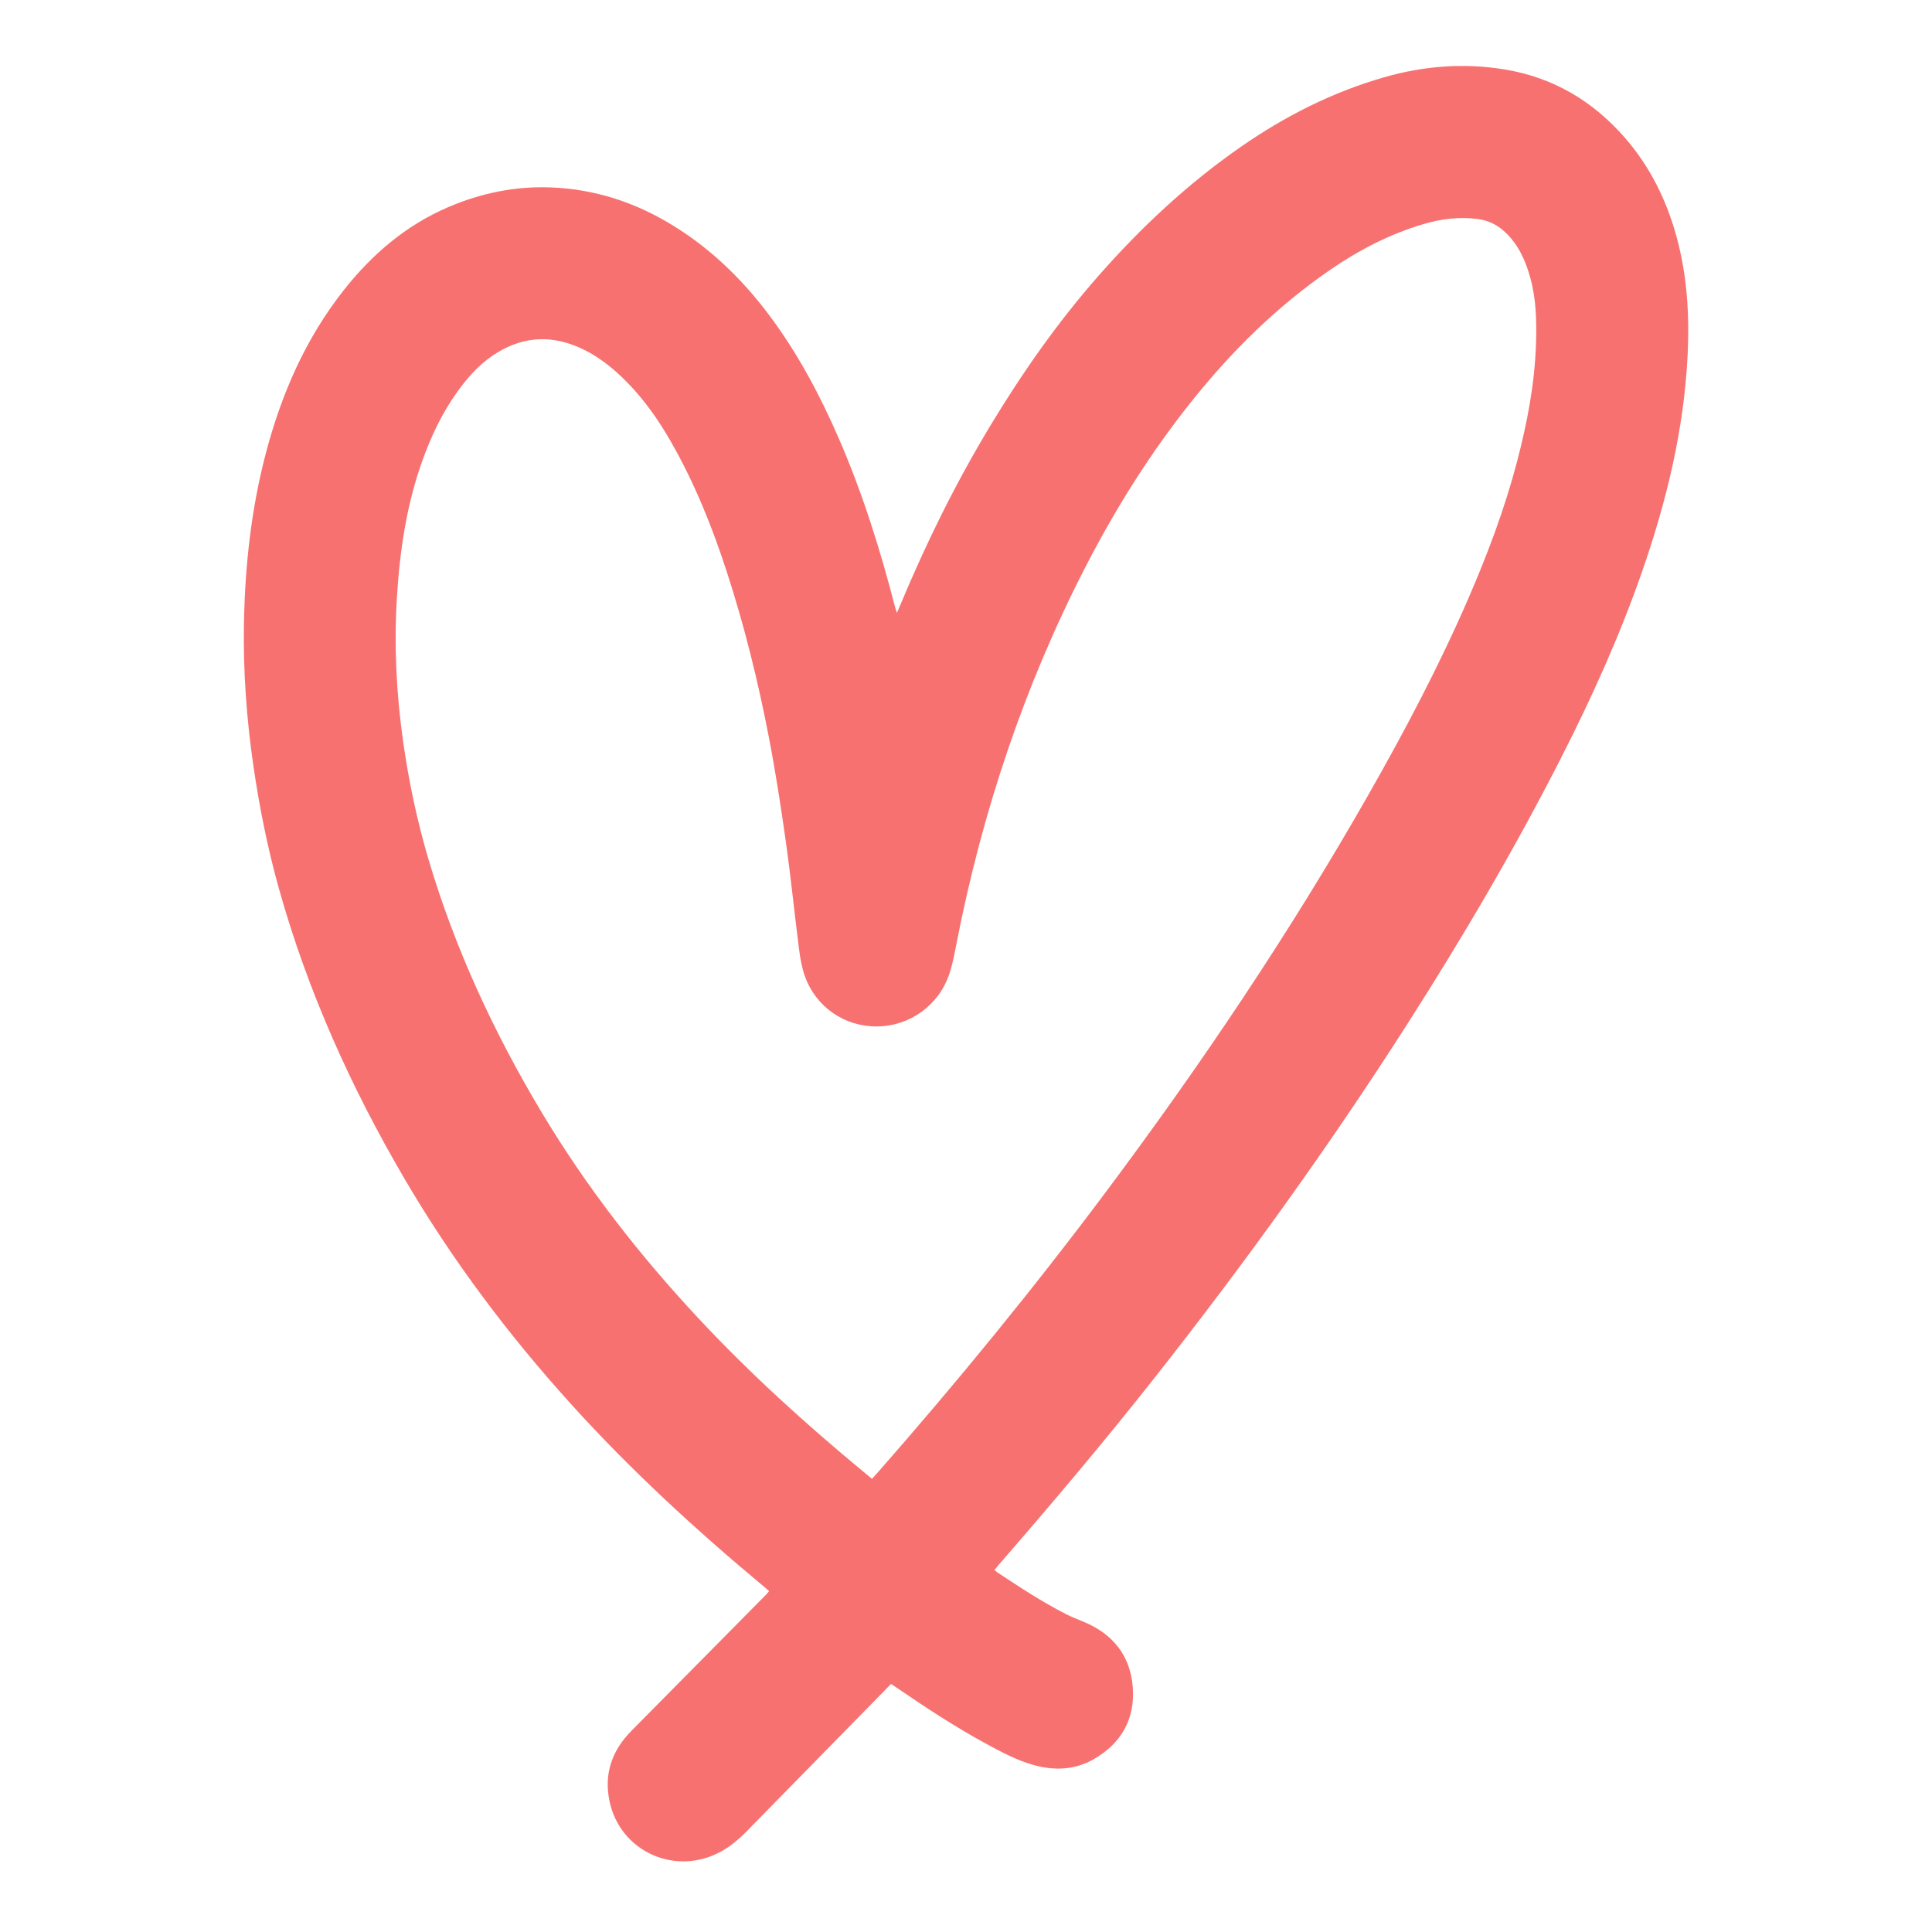 <svg xmlns="http://www.w3.org/2000/svg" viewBox="0 0 721.02 721.02" x="0px" y="0px" fill="#f87171"><defs><style>.cls-1{stroke-width:0px;}</style></defs><path class="cls-1" d="M371.14,585.92c.4.34.67.63.99.84,8.46,5.6,16.93,11.2,26.01,15.78,1.99,1,4.08,1.81,6.15,2.66,10.96,4.51,17.54,12.57,18.45,24.42.91,11.84-4.2,20.96-14.52,26.88-7.19,4.13-14.89,4.37-22.75,2.12-6.12-1.75-11.69-4.73-17.24-7.74-11.61-6.29-22.62-13.54-33.51-20.98-.65-.45-1.32-.87-2.2-1.45-.9.93-1.77,1.83-2.65,2.73-17.06,17.41-34.12,34.83-51.19,52.24-2.75,2.81-5.72,5.34-9.15,7.31-16.99,9.74-38.07.54-42.06-18.53-2.13-10.16.89-18.91,8.19-26.27,16.77-16.92,33.5-33.87,50.24-50.81.38-.38.7-.82,1.14-1.33-.67-.58-1.27-1.11-1.87-1.61-25.53-21.24-49.93-43.68-72.22-68.35-23.44-25.93-44.33-53.76-62-83.94-19.99-34.14-36.12-69.97-46.82-108.13-4.17-14.87-7.21-29.96-9.46-45.24-2.63-17.83-3.95-35.74-3.63-53.75.38-21.41,2.68-42.59,8.1-63.34,5.84-22.34,14.91-43.18,29.36-61.41,10.49-13.23,23.04-23.94,38.67-30.67,12.12-5.22,24.82-7.87,38.04-7.42,16.75.57,32.15,5.65,46.36,14.48,14.11,8.77,25.76,20.17,35.65,33.42,10.58,14.17,18.81,29.67,25.84,45.84,8.88,20.43,15.48,41.61,21.05,63.14.11.44.28.87.61,1.91.6-1.39.99-2.28,1.37-3.18,9.59-22.97,20.57-45.25,33.43-66.56,11.91-19.74,25.1-38.59,40.34-55.94,15.94-18.15,33.47-34.55,53.36-48.34,16.4-11.38,34-20.29,53.23-25.83,14.81-4.27,29.86-5.46,45.08-2.95,18.15,2.98,33.06,11.84,45.06,25.7,9.38,10.84,15.5,23.39,19.21,37.16,3.85,14.26,4.73,28.83,4.03,43.51-1.35,28.19-7.99,55.28-17.27,81.79-8.2,23.42-18.39,45.99-29.62,68.08-17.4,34.23-36.82,67.29-57.48,99.63-29.15,45.64-60.78,89.51-94.29,132.05-18.8,23.87-38.39,47.07-58.32,70-.56.65-1.09,1.33-1.7,2.07ZM325.45,551.87c.8-.88,1.39-1.52,1.97-2.17,29.81-33.95,58.4-68.9,85.46-105.09,35.4-47.35,68.35-96.32,97.64-147.71,13.74-24.11,26.68-48.61,37.7-74.1,7.08-16.37,13.34-33.04,17.88-50.31,3.83-14.57,6.67-29.3,7.14-44.39.25-8.16.08-16.32-2.09-24.27-1.77-6.49-4.44-12.5-9.45-17.21-2.87-2.7-6.23-4.36-10.19-4.88-6.86-.9-13.54-.09-20.13,1.85-12.7,3.73-24.29,9.75-35.14,17.23-19.85,13.68-36.79,30.45-51.76,49.24-15.25,19.12-28.17,39.75-39.37,61.49-22.84,44.35-38.46,91.18-48.05,140.08-.78,3.99-1.5,8.04-2.79,11.88-3.93,11.71-14.71,19.42-26.9,19.56-12.07.14-22.84-7.18-26.96-18.67-1.15-3.2-1.75-6.64-2.19-10.03-1.72-13.39-3.06-26.83-4.94-40.2-1.84-13.05-3.84-26.09-6.34-39.02-4.04-20.95-9.15-41.66-15.77-61.97-5.43-16.67-11.96-32.88-20.68-48.15-4.61-8.08-9.91-15.68-16.44-22.34-5.53-5.64-11.65-10.48-19.04-13.49-11.02-4.49-21.45-3.09-31.19,3.53-5.35,3.63-9.55,8.46-13.3,13.7-5.63,7.86-9.68,16.52-12.93,25.59-5.95,16.64-8.45,33.92-9.49,51.45-1.06,17.77-.17,35.46,2.32,53.09,2.11,14.89,5.18,29.57,9.45,44.01,9.87,33.38,24.4,64.69,42.24,94.5,16.73,27.96,36.65,53.52,58.89,77.29,19.09,20.41,39.75,39.13,61.27,56.93.98.81,1.96,1.62,3.17,2.61Z"/></svg>